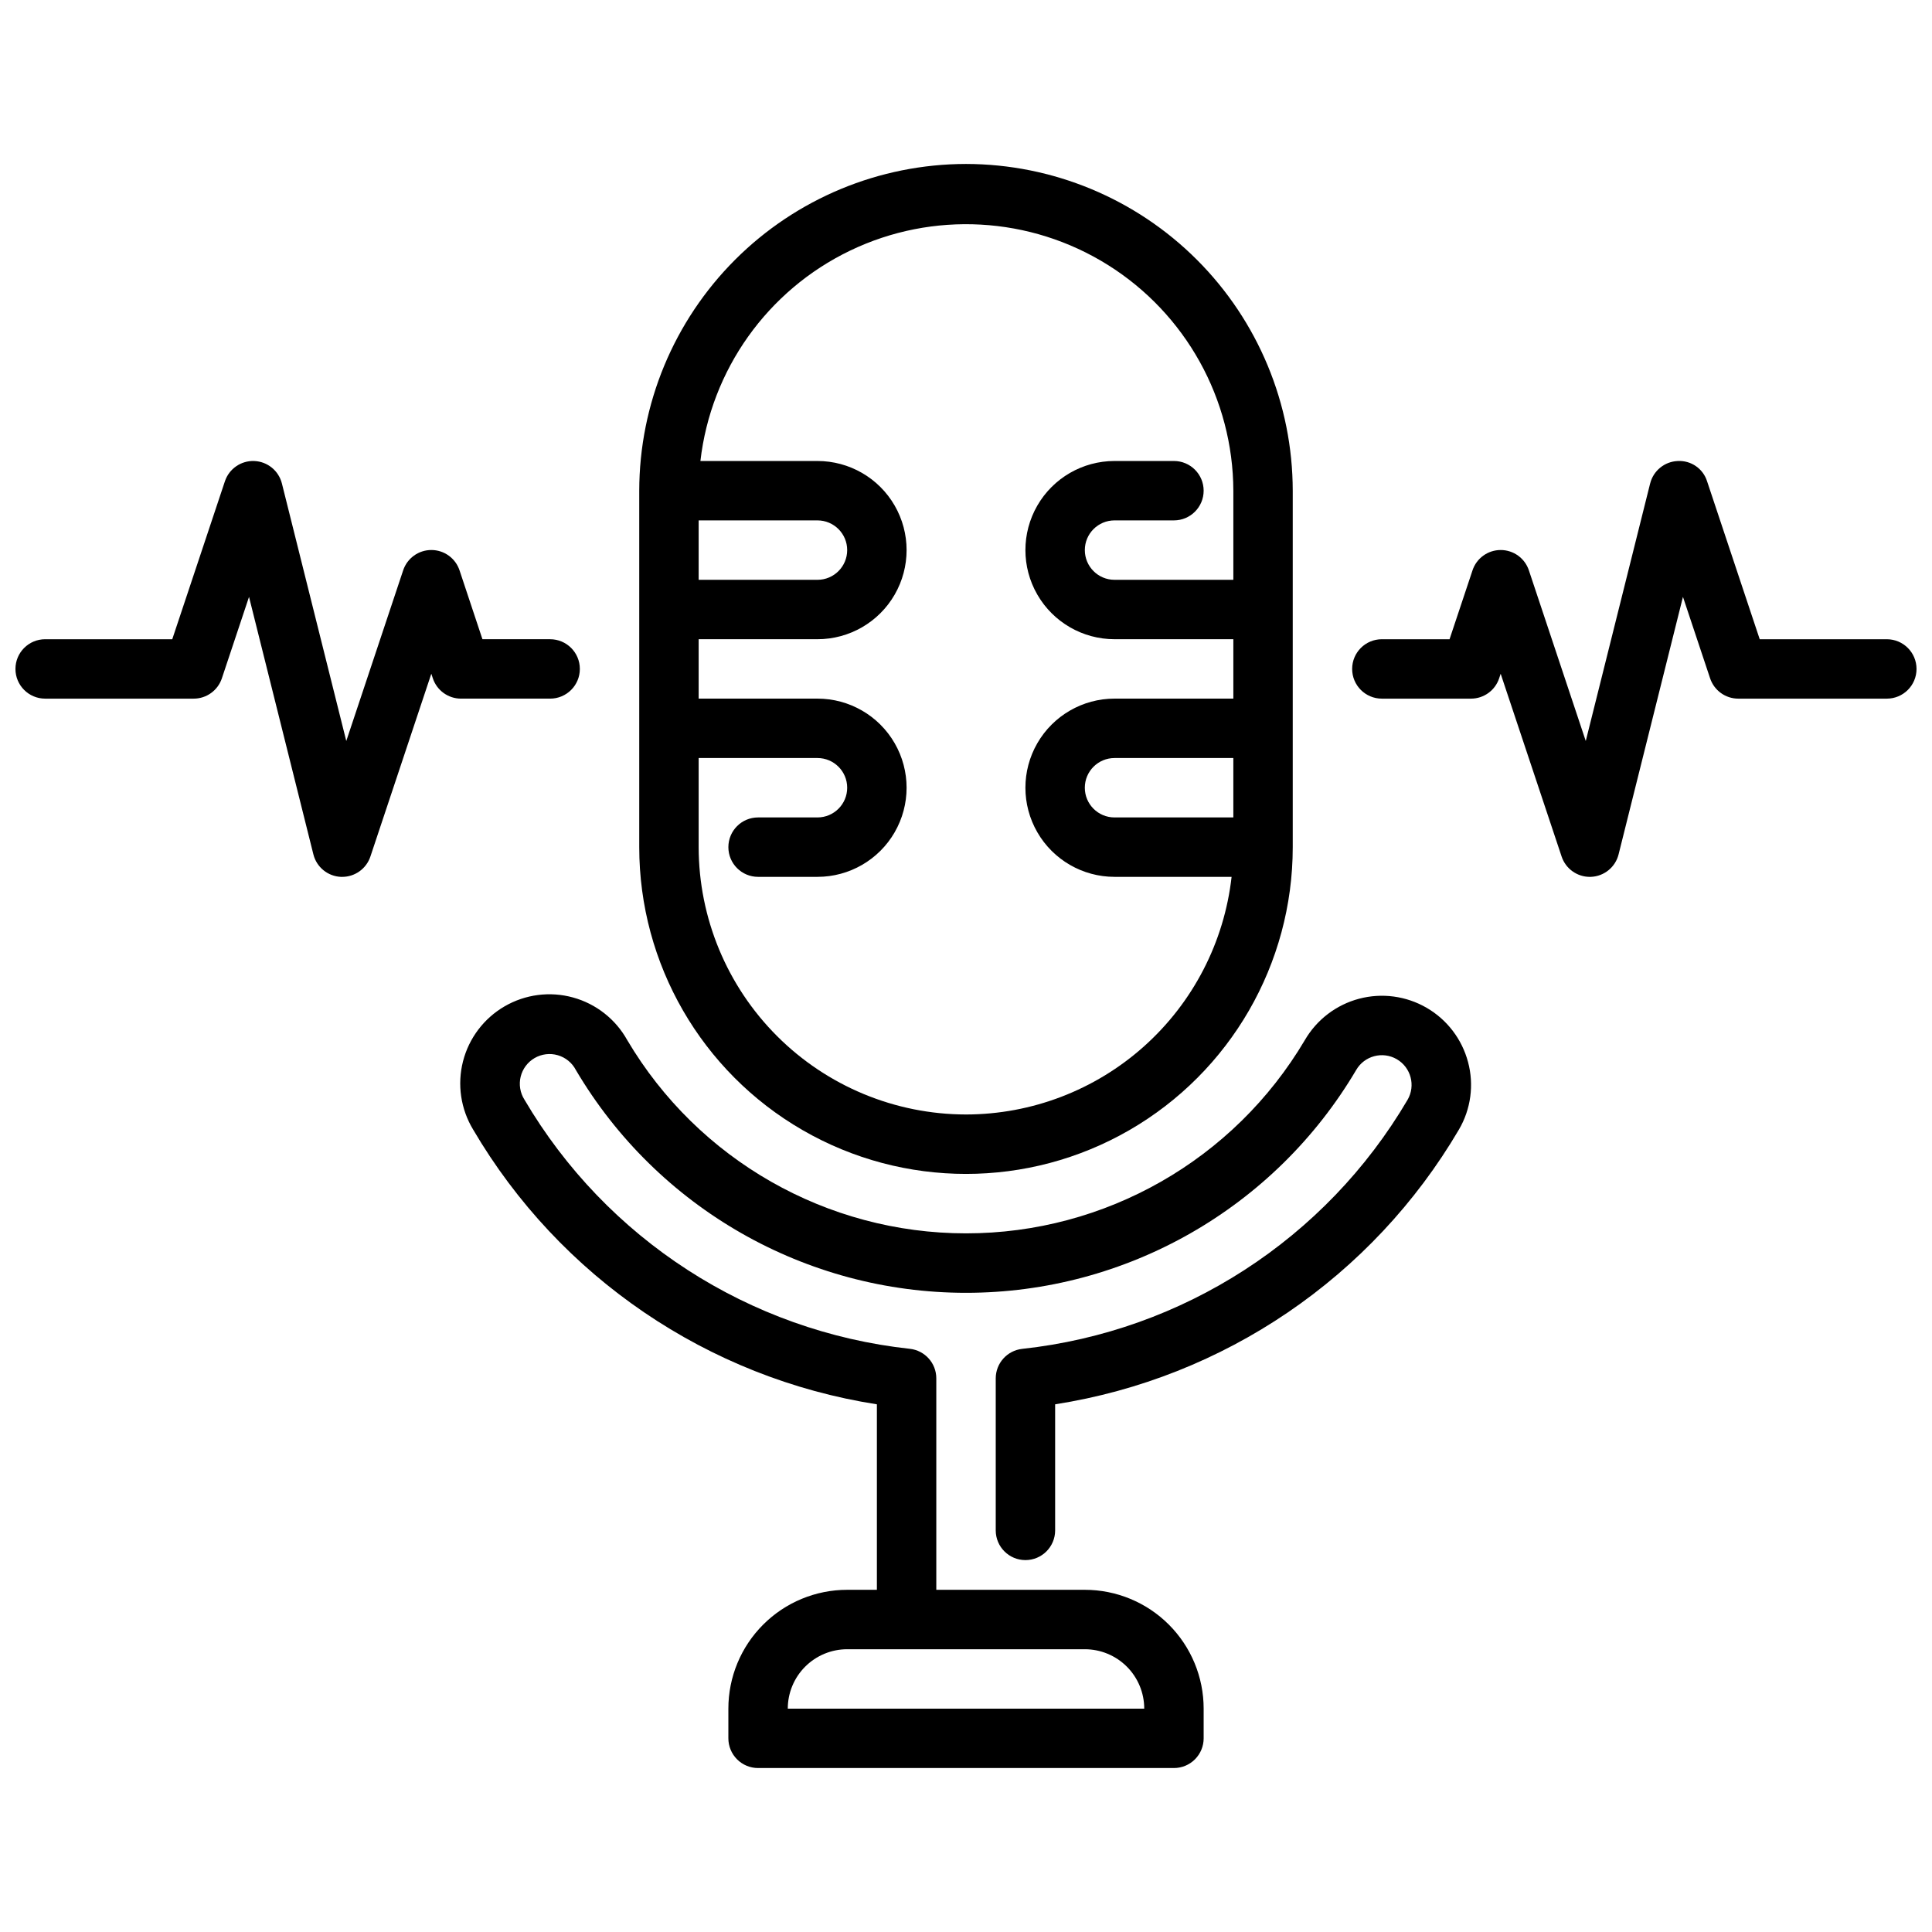 <?xml version="1.0" encoding="UTF-8"?>
<!-- Uploaded to: SVG Repo, www.svgrepo.com, Generator: SVG Repo Mixer Tools -->
<svg width="800px" height="800px" version="1.1" viewBox="144 144 512 512" xmlns="http://www.w3.org/2000/svg">
 <defs>
  <clipPath id="b">
   <path d="m502 266h149.9v111h-149.9z"/>
  </clipPath>
  <clipPath id="a">
   <path d="m148.09 266h149.91v111h-149.91z"/>
  </clipPath>
 </defs>
 <path d="m400 187.45c-22.957 0.027-44.969 9.16-61.203 25.395-16.23 16.23-25.363 38.242-25.391 61.199v94.465c0 30.934 16.504 59.523 43.297 74.988 26.789 15.469 59.801 15.469 86.59 0 26.793-15.465 43.297-44.055 43.297-74.988v-94.465c-0.027-22.957-9.156-44.969-25.391-61.199-16.234-16.234-38.242-25.367-61.199-25.395zm39.359 173.18c-4.348 0-7.871-3.523-7.871-7.871s3.523-7.871 7.871-7.871h31.488v15.742zm-110.21-78.719h31.488c4.348 0 7.875 3.523 7.875 7.871 0 4.348-3.527 7.875-7.875 7.875h-31.488zm70.848 157.44h0.004c-18.785-0.023-36.793-7.496-50.074-20.777s-20.754-31.289-20.777-50.07v-23.617h31.488c4.348 0 7.875 3.523 7.875 7.871s-3.527 7.871-7.875 7.871h-15.742c-4.348 0-7.871 3.527-7.871 7.875 0 4.348 3.523 7.871 7.871 7.871h15.742c8.438 0 16.234-4.5 20.453-11.809 4.219-7.309 4.219-16.309 0-23.617-4.219-7.305-12.016-11.809-20.453-11.809h-31.488v-15.742h31.488c8.438 0 16.234-4.5 20.453-11.809 4.219-7.305 4.219-16.309 0-23.617-4.219-7.305-12.016-11.805-20.453-11.805h-31.023c2.781-24.164 17.758-45.211 39.676-55.754 21.918-10.539 47.711-9.102 68.324 3.809 20.609 12.914 33.156 35.496 33.234 59.816v23.617h-31.488c-4.348 0-7.871-3.527-7.871-7.875 0-4.348 3.523-7.871 7.871-7.871h15.742c4.348 0 7.875-3.523 7.875-7.871s-3.527-7.871-7.875-7.871h-15.742c-8.438 0-16.234 4.5-20.453 11.805-4.219 7.309-4.219 16.312 0 23.617 4.219 7.309 12.016 11.809 20.453 11.809h31.488v15.742h-31.488c-8.438 0-16.234 4.504-20.453 11.809-4.219 7.309-4.219 16.309 0 23.617 4.219 7.309 12.016 11.809 20.453 11.809h31.023c-1.953 17.309-10.207 33.289-23.188 44.902-12.98 11.617-29.781 18.047-47.195 18.074z"/>
 <g clip-path="url(#b)">
  <path d="m565.31 376.38c-3.387-0.004-6.394-2.172-7.465-5.387l-16.152-48.441-0.402 1.211c-1.07 3.215-4.082 5.387-7.469 5.383h-23.617c-4.348 0-7.871-3.523-7.871-7.871s3.523-7.871 7.871-7.871h17.941l6.078-18.23h-0.004c1.062-3.231 4.078-5.414 7.481-5.414 3.398 0 6.418 2.184 7.477 5.414l15.066 45.199 17.059-68.242h0.004c0.844-3.387 3.82-5.816 7.312-5.957 3.516-0.195 6.719 2.016 7.777 5.375l13.949 41.855h33.684c4.348 0 7.871 3.523 7.871 7.871s-3.523 7.871-7.871 7.871h-39.359c-3.391 0.004-6.398-2.168-7.473-5.383l-7.195-21.586-17.059 68.242c-0.848 3.391-3.832 5.816-7.328 5.953z"/>
 </g>
 <g clip-path="url(#a)">
  <path d="m234.69 376.38h-0.309c-3.492-0.137-6.477-2.559-7.328-5.953l-17.059-68.25-7.195 21.586c-1.07 3.215-4.082 5.387-7.473 5.383h-39.359c-4.348 0-7.871-3.523-7.871-7.871s3.523-7.871 7.871-7.871h33.684l13.949-41.848c1.105-3.32 4.273-5.516 7.769-5.383 3.5 0.133 6.488 2.562 7.34 5.957l17.059 68.242 15.066-45.199c1.062-3.231 4.078-5.414 7.477-5.414 3.402 0 6.418 2.184 7.481 5.414l6.062 18.23h17.938c4.348 0 7.875 3.523 7.875 7.871s-3.527 7.871-7.875 7.871h-23.613c-3.391 0.004-6.402-2.168-7.473-5.383l-0.402-1.211-16.145 48.445v-0.004c-1.07 3.219-4.082 5.387-7.469 5.387z"/>
 </g>
 <path d="m533.04 425.43c-1.609-6.051-5.555-11.215-10.969-14.355-5.418-3.141-11.859-4.004-17.91-2.398s-11.215 5.547-14.363 10.961c-18.77 31.742-52.906 51.215-89.785 51.215-36.879 0-71.02-19.473-89.789-51.215-3.082-5.543-8.262-9.613-14.371-11.297-6.113-1.684-12.645-0.836-18.129 2.348-5.481 3.184-9.453 8.434-11.023 14.578-1.57 6.141-0.602 12.656 2.684 18.082 22.945 39.086 62.223 65.816 107 72.812v49.156h-7.871c-8.352 0-16.363 3.316-22.266 9.223-5.906 5.902-9.223 13.914-9.223 22.266v7.871c0 2.086 0.828 4.09 2.305 5.566 1.477 1.477 3.477 2.305 5.566 2.305h110.21c2.09 0 4.09-0.828 5.566-2.305 1.477-1.477 2.309-3.481 2.309-5.566v-7.871c0-8.352-3.32-16.363-9.223-22.266-5.906-5.906-13.918-9.223-22.266-9.223h-39.363v-56.043c0-4.016-3.019-7.387-7.012-7.824-42.57-4.621-80.441-29.105-102.13-66.023-1.152-1.809-1.512-4.012-1.004-6.094 0.512-2.086 1.852-3.871 3.707-4.945 1.859-1.074 4.074-1.34 6.133-0.742 2.062 0.598 3.789 2.008 4.781 3.91 21.59 36.594 60.914 59.055 103.4 59.055s81.809-22.461 103.4-59.055c2.184-3.758 7-5.035 10.762-2.852 3.754 2.184 5.035 6.996 2.856 10.754-21.691 36.914-59.566 61.391-102.13 66.008-3.988 0.438-7.012 3.809-7.012 7.824v40.281c0 4.348 3.523 7.871 7.871 7.871 4.348 0 7.871-3.523 7.871-7.871v-33.41c44.785-6.996 84.066-33.723 107.01-72.812 3.168-5.41 4.039-11.863 2.41-17.918zm-85.805 171.38h-94.465c0-4.176 1.66-8.184 4.613-11.133 2.953-2.953 6.957-4.613 11.133-4.613h62.977c4.176 0 8.18 1.66 11.133 4.613 2.949 2.949 4.609 6.957 4.609 11.133z"/>
</svg>